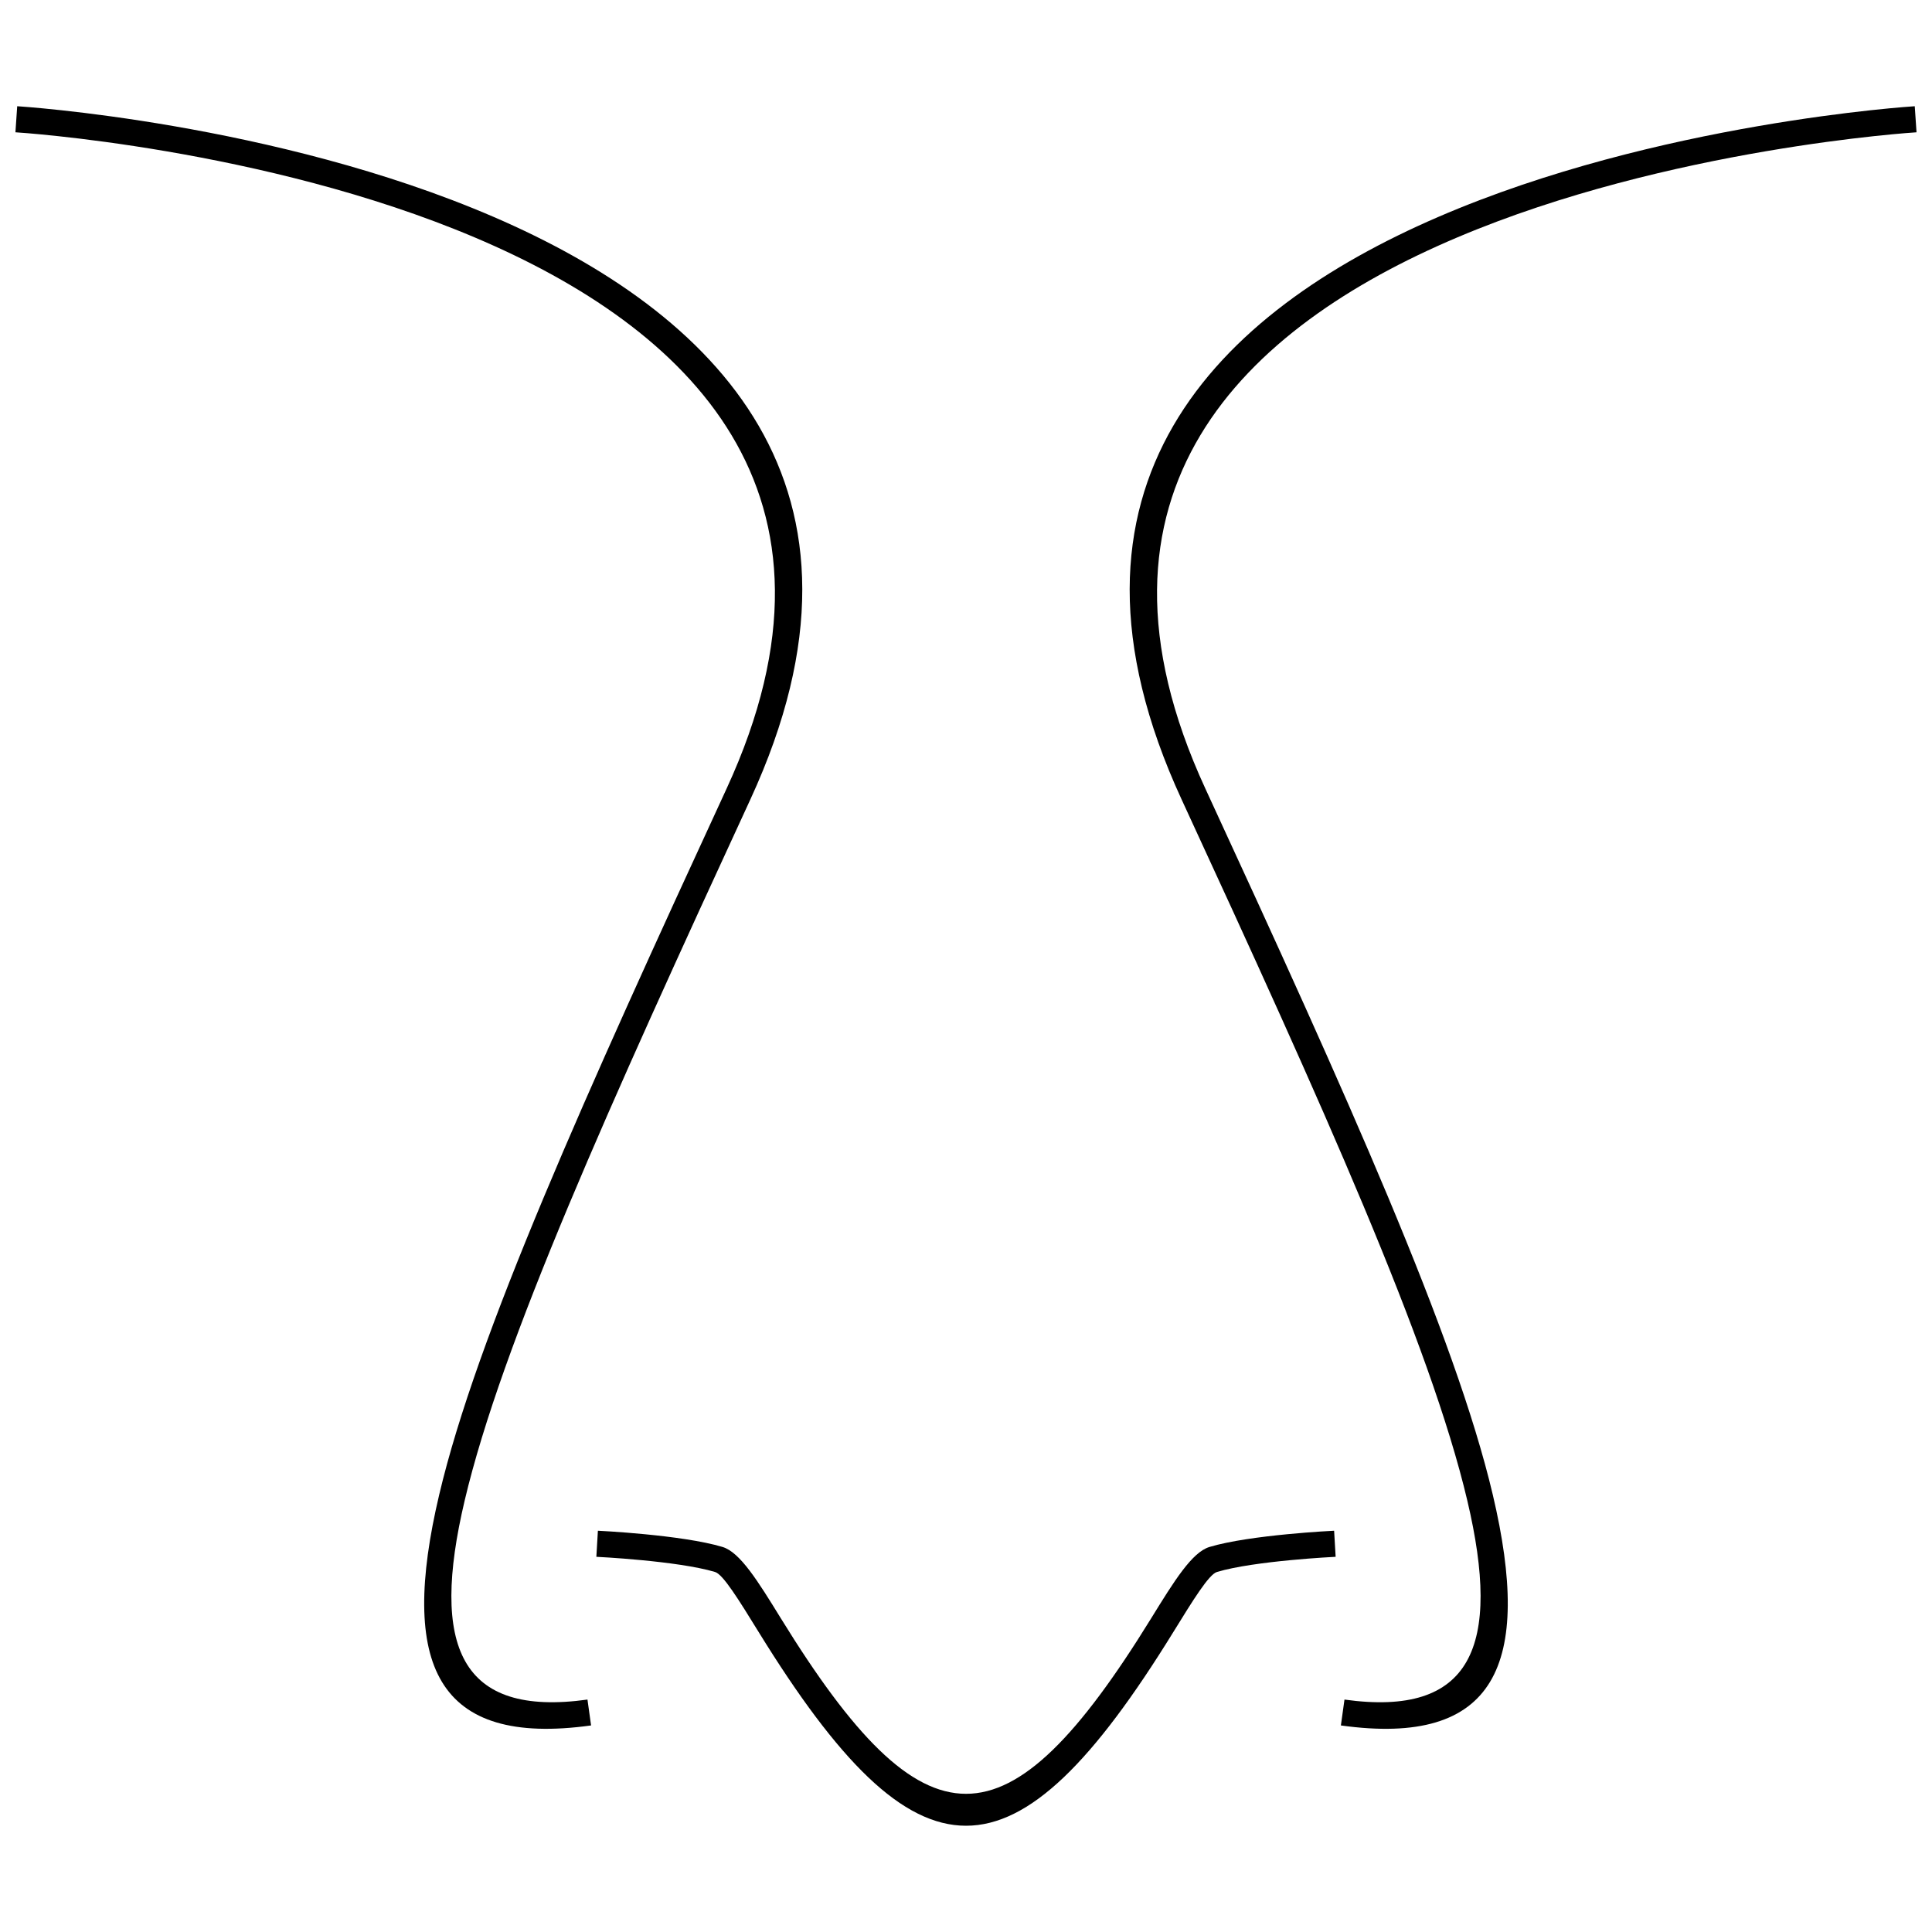 <?xml version="1.0" encoding="UTF-8"?>
<!-- Uploaded to: ICON Repo, www.iconrepo.com, Generator: ICON Repo Mixer Tools -->
<svg width="800px" height="800px" version="1.1" viewBox="144 144 512 512" xmlns="http://www.w3.org/2000/svg">
 <defs>
  <clipPath id="b">
   <path d="m148.09 172h208.91v431h-208.91z"/>
  </clipPath>
  <clipPath id="a">
   <path d="m443 172h208.9v431h-208.9z"/>
  </clipPath>
 </defs>
 <g clip-path="url(#b)">
  <path d="m148.56 172.15c0.773 0.051 271.26 16.953 194.26 183.78-37.348 80.926-65.883 144.2-75.684 185.75-9.125 38.645-1.25 57.414 32.551 52.723l0.953 6.856c-41.074 5.707-50.887-16.094-40.246-61.152 9.945-42.168 38.621-105.77 76.145-187.08 72.75-157.63-187.7-173.93-188.45-173.97z"/>
 </g>
 <g clip-path="url(#a)">
  <path d="m651.9 179.06c-0.742 0.043-261.2 16.34-188.45 173.97 37.527 81.309 66.199 144.91 76.152 187.08 10.633 45.066 0.828 66.859-40.254 61.152l0.953-6.856c33.805 4.691 41.676-14.078 32.555-52.723-9.805-41.551-38.34-104.83-75.688-185.75-77-166.83 193.49-183.73 194.26-183.78z"/>
 </g>
 <path d="m302.45 549.66c0.062 0 22.199 1.051 33.023 4.297 4.648 1.398 9.367 9.027 15.48 18.949 38.211 61.965 59.887 61.965 98.098 0 6.121-9.922 10.832-17.551 15.48-18.949 10.832-3.246 32.965-4.297 33.023-4.297l0.406 6.91c-0.055 0-21.484 1.031-31.453 4.019-2.133 0.645-6.242 7.297-11.578 15.945-42.191 68.41-67.656 68.406-109.86 0-5.336-8.648-9.441-15.301-11.578-15.945-9.973-2.984-31.398-4.019-31.453-4.019z"/>
</svg>